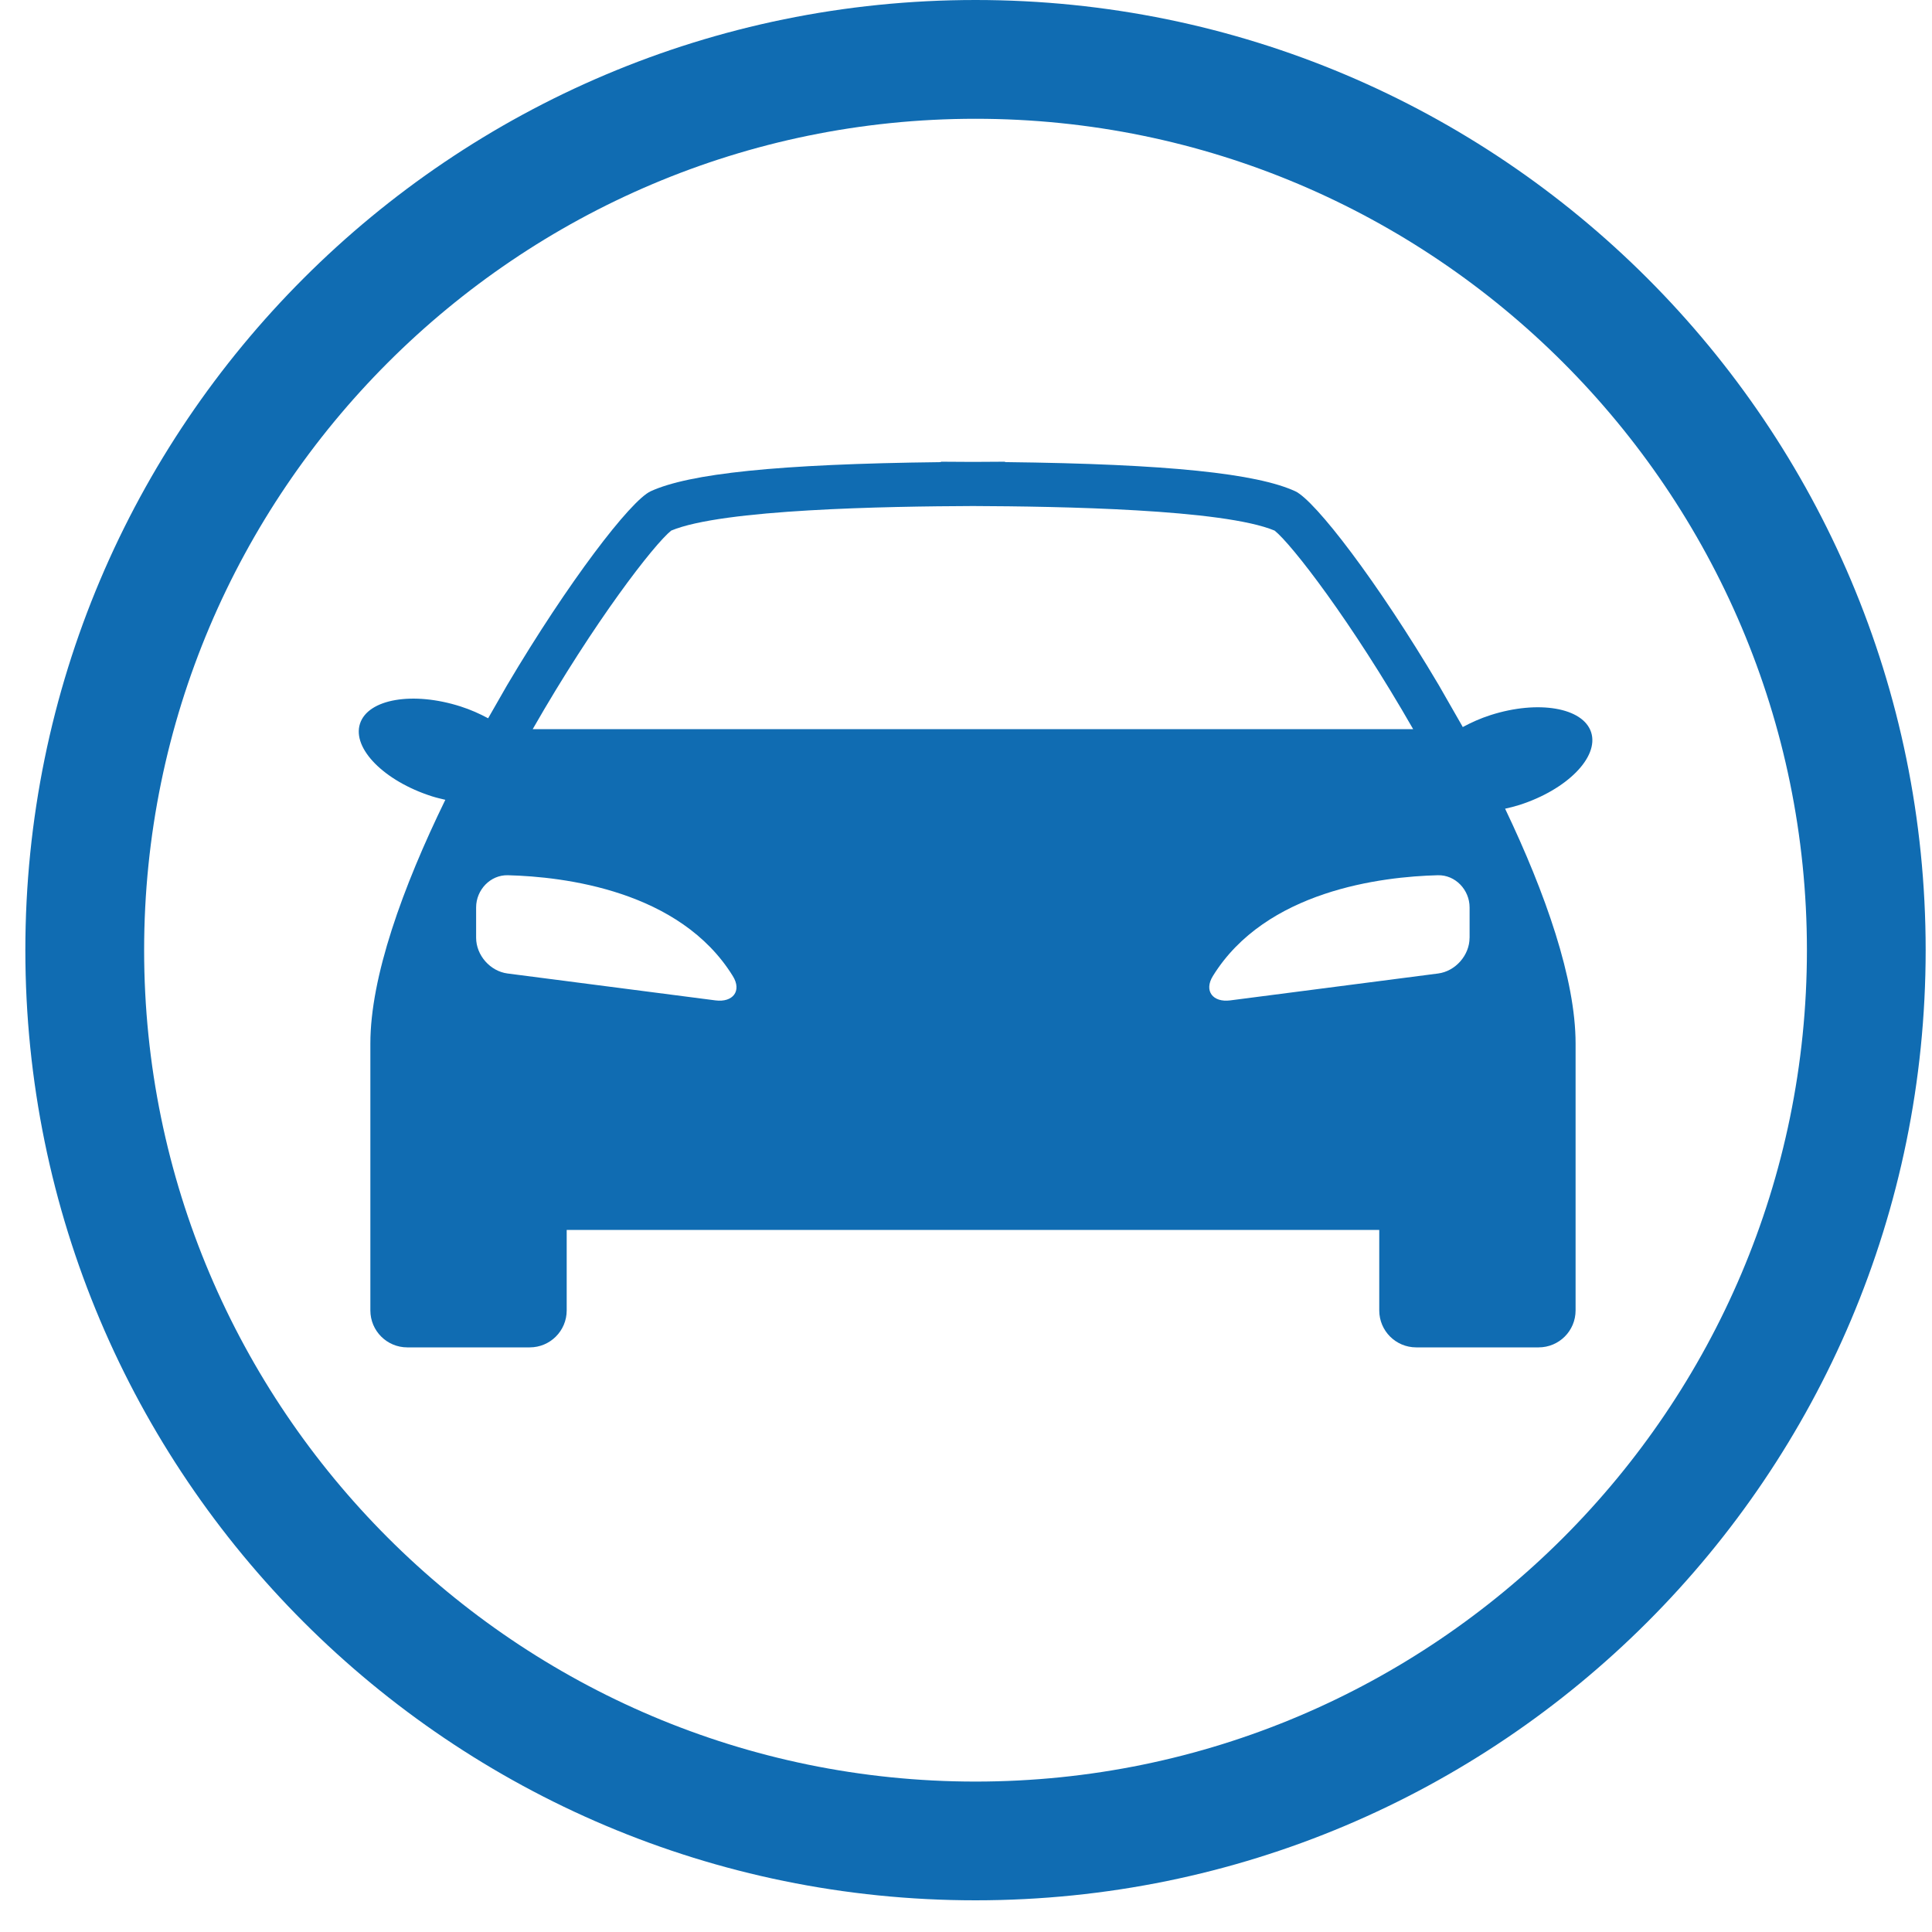 <?xml version="1.0" encoding="UTF-8"?>
<svg width="50px" height="50px" viewBox="0 0 50 50" version="1.1" xmlns="http://www.w3.org/2000/svg" xmlns:xlink="http://www.w3.org/1999/xlink">
    <!-- Generator: Sketch 50.2 (55047) - http://www.bohemiancoding.com/sketch -->
    <title>Car Insurance_Functional</title>
    <desc>Created with Sketch.</desc>
    <defs></defs>
    <g id="Mockups" stroke="none" stroke-width="1" fill="none" fill-rule="evenodd">
        <g id="Microsite_A_desktop-Copy" transform="translate(-217, -1418)" fill="#106CB2" fill-rule="nonzero">
            <g id="Car-Insurance_Functional" transform="translate(217, 1418)">
                <g id="Outline" transform="translate(0.656, 0)">
                    <path d="M24.59,3.074 C36.455,3.074 46.107,12.725 46.107,24.59 C46.107,36.455 36.455,46.107 24.59,46.107 C12.727,46.107 3.074,36.455 3.074,24.59 C3.074,12.725 12.727,3.074 24.59,3.074 M24.59,0 C11.009,0 0,11.009 0,24.59 C0,38.172 11.009,49.18 24.59,49.18 C38.172,49.18 49.18,38.172 49.18,24.59 C49.18,11.009 38.172,0 24.59,0" id="Shape"></path>
                    <path d="M40.523,18.953 C40.317,18.312 39.152,18.112 37.921,18.506 C37.658,18.59 37.42,18.698 37.2,18.816 C37.194,18.804 37.186,18.791 37.18,18.779 L36.578,17.728 C35.001,15.066 33.381,12.95 32.862,12.712 C31.869,12.258 29.605,12.008 25.354,11.959 L25.354,11.949 C25.059,11.949 24.802,11.952 24.523,11.954 C24.244,11.952 23.988,11.949 23.693,11.949 L23.693,11.96 C19.44,12.009 17.176,12.26 16.185,12.713 C15.664,12.951 14.046,15.066 12.469,17.73 L11.977,18.589 C11.759,18.472 11.524,18.366 11.264,18.283 C10.031,17.888 8.866,18.088 8.66,18.73 C8.454,19.372 9.287,20.212 10.518,20.607 C10.637,20.645 10.752,20.671 10.869,20.699 C9.762,22.969 8.929,25.285 8.929,27.006 L8.929,33.914 C8.929,34.442 9.357,34.87 9.884,34.87 L13.054,34.87 C13.581,34.87 14.01,34.443 14.01,33.914 L14.01,31.83 L23.694,31.83 L25.356,31.83 L35.039,31.83 L35.039,33.914 C35.039,34.442 35.467,34.87 35.995,34.87 L39.164,34.87 C39.692,34.87 40.12,34.443 40.12,33.914 L40.12,27.006 C40.12,25.343 39.344,23.124 38.296,20.929 C38.419,20.902 38.544,20.871 38.67,20.831 C39.898,20.436 40.729,19.595 40.523,18.953 Z M17.86,25.89 L12.481,25.194 C12.031,25.137 11.666,24.722 11.666,24.269 L11.666,23.484 C11.666,23.03 12.034,22.64 12.487,22.651 C13.94,22.688 16.941,23.046 18.309,25.26 C18.55,25.646 18.31,25.949 17.86,25.89 Z M23.691,18.871 L13.13,18.871 C14.731,16.073 16.273,14.086 16.714,13.732 C18.041,13.176 22.288,13.105 24.523,13.096 C26.757,13.105 31.004,13.176 32.331,13.732 C32.774,14.086 34.314,16.073 35.917,18.871 L25.354,18.871 L23.691,18.871 Z M37.376,24.269 C37.376,24.721 37.011,25.136 36.562,25.194 L31.183,25.89 C30.735,25.949 30.495,25.646 30.733,25.26 C32.101,23.046 35.102,22.688 36.556,22.651 C37.01,22.64 37.377,23.03 37.377,23.484 L37.377,24.269 L37.376,24.269 Z" id="Shape"></path>
                </g>
            </g>
        </g>
    </g>
</svg>